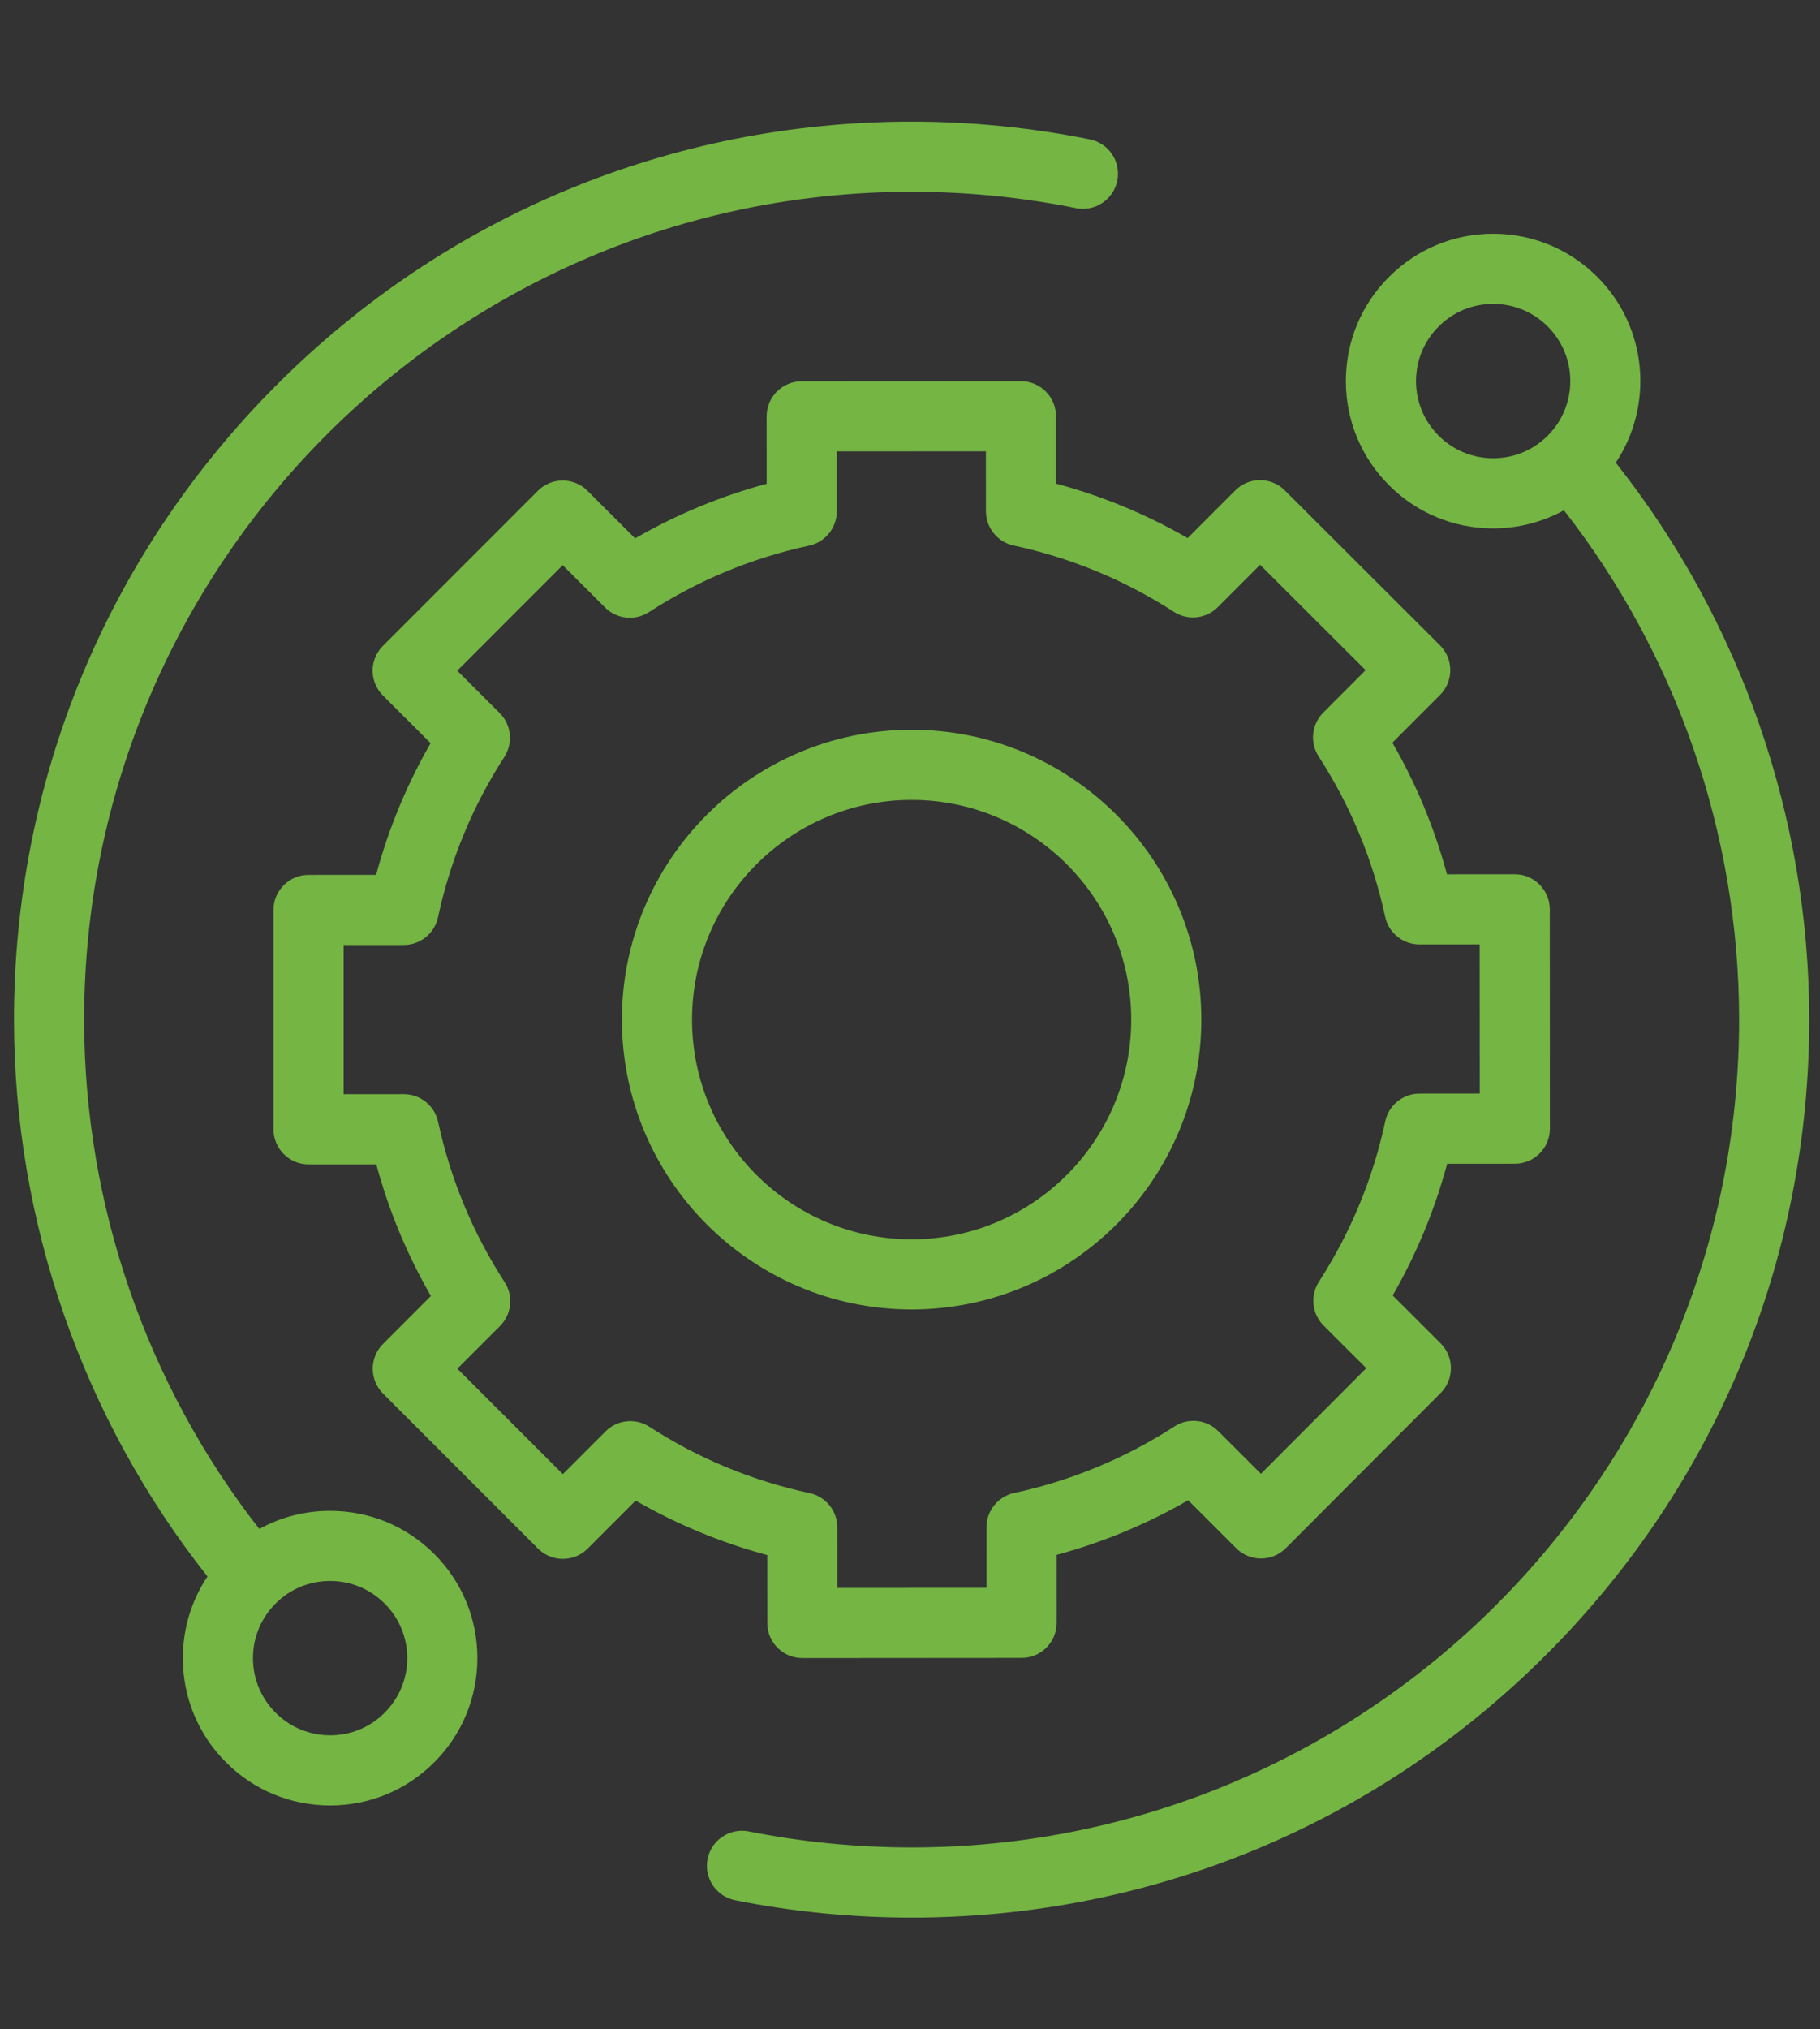 <?xml version="1.0" encoding="utf-8"?>
<!-- Generator: Adobe Illustrator 16.0.0, SVG Export Plug-In . SVG Version: 6.00 Build 0)  -->
<!DOCTYPE svg PUBLIC "-//W3C//DTD SVG 1.1//EN" "http://www.w3.org/Graphics/SVG/1.1/DTD/svg11.dtd">
<svg version="1.1" id="Layer_1" xmlns:x="http://ns.adobe.com/Extensibility/1.0/" xmlns:i="http://ns.adobe.com/AdobeIllustrator/10.0/" xmlns:graph="http://ns.adobe.com/Graphs/1.0/"
	 xmlns="http://www.w3.org/2000/svg" xmlns:xlink="http://www.w3.org/1999/xlink" x="0px" y="0px" width="68.75px"
	 height="76.625px" viewBox="0 0 68.75 76.625" enable-background="new 0 0 68.75 76.625" xml:space="preserve">
<rect x="0" y="0" width="68.75" height="76.625" fill="#333333" stroke="none"/>
<path fill="#74B543" d="M12.467,57.049c-0.95,0-1.862,0.238-2.672,0.684c-4.268-5.465-6.613-12.256-6.617-19.214
	C3.169,21.281,17.184,7.252,34.42,7.242c2.095-0.001,4.19,0.206,6.225,0.617c0.716,0.144,1.416-0.32,1.56-1.037
	c0.145-0.717-0.319-1.415-1.036-1.56c-2.208-0.445-4.479-0.67-6.751-0.669c-9.056,0.005-17.57,3.537-23.97,9.944
	c-6.401,6.408-9.923,14.925-9.919,23.982c0.005,7.618,2.595,15.052,7.308,21.009c-0.605,0.907-0.931,1.972-0.93,3.087
	c0.001,1.486,0.58,2.882,1.632,3.932c1.05,1.051,2.448,1.629,3.934,1.627c1.486,0,2.882-0.58,3.932-1.631
	c1.051-1.051,1.628-2.449,1.628-3.936c-0.001-1.484-0.58-2.881-1.632-3.932C15.35,57.626,13.953,57.049,12.467,57.049
	 M14.531,64.671c-0.55,0.552-1.282,0.854-2.06,0.854c-0.778,0.001-1.51-0.303-2.06-0.852c-0.551-0.551-0.855-1.283-0.855-2.061
	c-0.001-0.778,0.302-1.51,0.852-2.061c0.55-0.552,1.282-0.854,2.06-0.854c0.778-0.001,1.51,0.302,2.061,0.853
	c0.551,0.549,0.854,1.281,0.855,2.06C15.384,63.389,15.081,64.12,14.531,64.671"/>
<path fill="#74B543" d="M61.035,17.471c1.439-2.161,1.206-5.114-0.699-7.018c-1.052-1.049-2.449-1.627-3.936-1.627
	c-1.486,0.001-2.882,0.581-3.933,1.632c-1.05,1.051-1.628,2.448-1.627,3.934c0.001,1.486,0.58,2.883,1.632,3.933
	c1.051,1.05,2.448,1.628,3.934,1.627c0.949-0.001,1.862-0.238,2.672-0.683c4.268,5.466,6.613,12.256,6.616,19.214
	c0.01,17.237-14.005,31.267-31.241,31.276c-2.075,0-4.15-0.203-6.166-0.605c-0.717-0.143-1.415,0.322-1.558,1.04
	c-0.143,0.718,0.322,1.415,1.039,1.558c2.188,0.437,4.437,0.657,6.686,0.656c9.057-0.005,17.57-3.537,23.971-9.943
	c6.401-6.408,9.923-14.926,9.918-23.982C68.34,30.863,65.749,23.429,61.035,17.471 M54.345,16.451
	c-0.551-0.55-0.854-1.282-0.855-2.06c0-0.778,0.303-1.51,0.853-2.061c0.549-0.551,1.281-0.854,2.059-0.855
	c0.779,0,1.511,0.303,2.063,0.853c1.136,1.135,1.137,2.984,0.002,4.121c-0.55,0.55-1.282,0.854-2.06,0.854
	C55.627,17.304,54.895,17.001,54.345,16.451"/>
<path fill="#74B543" d="M28.984,61.285c0,0.731,0.594,1.324,1.325,1.324l8.282-0.006c0.731,0,1.324-0.593,1.323-1.324l-0.001-2.567
	c1.741-0.47,3.406-1.161,4.97-2.063l1.814,1.813c0.248,0.248,0.585,0.388,0.937,0.387c0.351,0,0.688-0.14,0.936-0.389l5.851-5.861
	c0.516-0.518,0.516-1.355-0.001-1.873l-1.812-1.809c0.9-1.565,1.59-3.231,2.057-4.973l2.558-0.002c0.732,0,1.325-0.594,1.324-1.324
	l-0.004-8.282c-0.001-0.732-0.594-1.324-1.325-1.324l-2.559,0.002c-0.47-1.741-1.16-3.406-2.062-4.97l1.8-1.802
	c0.248-0.248,0.387-0.586,0.387-0.937s-0.14-0.689-0.389-0.937l-5.861-5.85C48.017,18,47.178,18,46.661,18.518l-1.798,1.8
	c-1.565-0.901-3.23-1.59-4.972-2.057l-0.001-2.544c-0.001-0.732-0.594-1.324-1.325-1.324l-8.282,0.004
	c-0.731,0-1.324,0.594-1.324,1.326l0.001,2.544c-1.74,0.469-3.405,1.16-4.969,2.062l-1.8-1.798
	c-0.517-0.516-1.356-0.516-1.873,0.001l-5.854,5.857c-0.249,0.249-0.389,0.586-0.389,0.937c0.001,0.351,0.14,0.689,0.389,0.937
	l1.802,1.799c-0.9,1.566-1.59,3.23-2.058,4.972l-2.553,0.002c-0.731,0-1.324,0.593-1.324,1.324v8.282
	c0,0.353,0.14,0.688,0.388,0.937c0.249,0.248,0.586,0.389,0.937,0.388l2.558-0.001c0.47,1.742,1.161,3.406,2.063,4.97l-1.81,1.812
	c-0.516,0.518-0.516,1.356,0.001,1.873l5.857,5.855c0.249,0.248,0.586,0.389,0.937,0.387c0.352,0,0.688-0.139,0.937-0.388
	l1.811-1.813c1.566,0.9,3.231,1.59,4.972,2.058L28.984,61.285z M24.528,53.873c-0.524-0.338-1.214-0.264-1.656,0.178l-1.611,1.613
	l-3.984-3.982l1.61-1.611c0.442-0.442,0.515-1.133,0.176-1.656c-1.202-1.857-2.048-3.895-2.513-6.053
	c-0.131-0.61-0.671-1.047-1.295-1.047l-2.275,0.002v-5.633l2.272-0.001c0.624,0,1.163-0.436,1.294-1.047
	c0.463-2.159,1.306-4.197,2.506-6.056c0.338-0.524,0.265-1.214-0.177-1.655l-1.602-1.6l3.983-3.984l1.6,1.599
	c0.442,0.441,1.131,0.514,1.655,0.175c1.858-1.202,3.894-2.047,6.053-2.512c0.61-0.132,1.046-0.671,1.046-1.295l-0.001-2.263
	l5.633-0.003l0.001,2.262c0,0.624,0.436,1.164,1.047,1.295c2.159,0.462,4.197,1.305,6.055,2.505
	c0.525,0.338,1.214,0.265,1.655-0.177l1.599-1.6l3.987,3.979l-1.6,1.602c-0.442,0.442-0.514,1.132-0.175,1.655
	c1.202,1.858,2.047,3.895,2.512,6.054c0.131,0.61,0.671,1.046,1.295,1.045l2.276-0.001l0.004,5.632l-2.276,0.002
	c-0.625,0-1.164,0.436-1.295,1.047c-0.462,2.159-1.306,4.197-2.505,6.055c-0.339,0.525-0.265,1.215,0.176,1.656l1.612,1.609
	l-3.979,3.988l-1.613-1.611c-0.442-0.442-1.132-0.516-1.656-0.176c-1.858,1.201-3.894,2.047-6.053,2.512
	c-0.611,0.132-1.046,0.672-1.046,1.296l0.002,2.286l-5.633,0.002l-0.001-2.285c-0.001-0.624-0.437-1.163-1.047-1.294
	C28.424,55.917,26.387,55.074,24.528,53.873"/>
<path fill="#74B543" d="M45.38,38.495c-0.003-6.035-4.915-10.942-10.95-10.939c-6.034,0.004-10.941,4.916-10.938,10.95
	c0.003,6.035,4.915,10.942,10.95,10.939C40.478,49.441,45.385,44.529,45.38,38.495 M26.142,38.505
	c-0.002-4.574,3.717-8.297,8.291-8.3c4.574-0.002,8.297,3.717,8.299,8.291c0.003,4.574-3.716,8.298-8.29,8.3
	C29.867,46.799,26.144,43.079,26.142,38.505"/>
<path fill="#74B543" d="M206.834,67.627l-3.178,0.002l-0.031-57.293c-0.001-2.148-1.75-3.894-3.897-3.893l-7.103,0.003
	c-2.148,0.001-3.895,1.75-3.893,3.897l0.03,57.295l-5.896,0.003l-0.021-36.388c-0.001-2.147-1.749-3.894-3.896-3.893l-7.104,0.004
	c-2.147,0.001-3.894,1.749-3.893,3.897l0.019,36.388l-5.605,0.004l-0.014-24.222c-0.001-2.147-1.749-3.894-3.896-3.894l-7.104,0.004
	c-2.147,0.002-3.894,1.75-3.893,3.897l0.013,24.222l-3.35,0.002c-0.8,0-1.448,0.648-1.448,1.449c0.001,0.801,0.65,1.448,1.45,1.448
	l62.709-0.034c0.801,0,1.449-0.65,1.449-1.449C208.283,68.275,207.634,67.627,206.834,67.627 M159.469,67.652l-9.098,0.006
	l-0.014-24.221c0-0.55,0.447-0.998,0.997-0.998l7.104-0.004c0.55,0,0.998,0.447,0.998,0.997L159.469,67.652z M179.969,67.642
	l-9.098,0.005l-0.021-36.387c0-0.55,0.447-0.998,0.997-0.998l7.104-0.004c0.55,0,0.998,0.447,0.998,0.997L179.969,67.642z
	 M200.758,67.631l-9.098,0.005l-0.03-57.294c-0.001-0.55,0.446-0.998,0.996-0.998l7.103-0.004c0.551,0,0.998,0.447,0.998,0.997
	L200.758,67.631z"/>
<path fill="#76B843" d="M-61.536,46.066v11.385h-68.359v2.348h18.419v4.847h-3.746v4.994h-2.571v2.348h37.455V69.64h-2.572v-4.994
	h-3.745v-4.847h27.467V5.015h-56.108v2.348h53.759v36.354 M-85.258,66.993v2.646h-27.615v-2.646h25.595v-2.349h-21.85v-4.846h20.124
	v7.194H-85.258z"/>
<polyline fill="#76B843" points="-136.595,43.717 -136.595,7.362 -109.365,7.362 -109.365,5.014 -138.943,5.014 -138.943,59.799 
	-125.284,59.799 -125.284,57.451 -136.595,57.451 -136.595,46.065 "/>
<path fill="#76B843" d="M-118.855,40.171c0.125-3.027,0.967-5.991,2.457-8.617c0.26-0.459,0.099-1.042-0.36-1.302
	c-0.458-0.261-1.041-0.1-1.302,0.359c-1.651,2.911-2.58,6.196-2.708,9.549c-1.648,0.42-2.871,1.916-2.871,3.693
	c0,2.102,1.709,3.811,3.81,3.811s3.81-1.709,3.81-3.811C-116.02,42.09-117.225,40.602-118.855,40.171 M-119.83,45.754
	c-1.047,0-1.9-0.852-1.9-1.9c0-1.047,0.853-1.898,1.9-1.898s1.9,0.852,1.9,1.898C-117.93,44.902-118.783,45.754-119.83,45.754"/>
<path fill="#76B843" d="M-72.436,17.354h-3.07c-1.116,0-2.023,0.908-2.023,2.023v0.58h-18.694v-0.58
	c0-1.115-0.907-2.023-2.022-2.023h-3.071c-1.115,0-2.022,0.908-2.022,2.023v0.58h-18.694v-0.58c0-1.115-0.908-2.023-2.023-2.023
	h-3.07c-1.115,0-2.023,0.908-2.023,2.023v3.07c0,1.116,0.908,2.023,2.023,2.023h3.07c1.115,0,2.023-0.907,2.023-2.023v-0.58h13.493
	c-2.652,1.219-5.046,2.989-7.012,5.222c-0.349,0.396-0.311,1,0.085,1.348c0.182,0.16,0.407,0.239,0.631,0.239
	c0.265,0,0.529-0.11,0.718-0.324c2.825-3.21,6.62-5.367,10.779-6.152v0.247c0,1.116,0.907,2.023,2.022,2.023h3.071
	c1.115,0,2.022-0.907,2.022-2.023V22.2c8.673,1.634,15.153,9.114,15.519,17.97c-1.631,0.432-2.838,1.92-2.838,3.685
	c0,2.101,1.71,3.81,3.811,3.81s3.81-1.709,3.81-3.81c0-1.778-1.223-3.274-2.872-3.694c-0.305-8.036-5.186-15.051-12.229-18.292
	h13.493v0.579c0,1.116,0.907,2.023,2.023,2.023h3.07c1.115,0,2.023-0.907,2.023-2.023v-3.07
	C-70.413,18.262-71.321,17.354-72.436,17.354 M-123.943,22.446c0,0.062-0.05,0.112-0.112,0.112h-3.07
	c-0.062,0-0.112-0.05-0.112-0.112v-3.07c0-0.062,0.05-0.112,0.112-0.112h3.07c0.062,0,0.112,0.05,0.112,0.112V22.446z
	 M-77.832,43.854c0,1.048-0.852,1.9-1.899,1.9c-1.048,0-1.9-0.853-1.9-1.9c0-1.047,0.852-1.898,1.9-1.898
	C-78.684,41.955-77.832,42.807-77.832,43.854 M-98.133,22.446c0,0.062-0.051,0.112-0.112,0.112h-3.071
	c-0.061,0-0.112-0.05-0.112-0.112v-3.07c0-0.062,0.051-0.112,0.112-0.112h3.071c0.061,0,0.112,0.05,0.112,0.112V22.446z
	 M-72.324,22.446c0,0.062-0.05,0.112-0.112,0.112h-3.07c-0.062,0-0.112-0.05-0.112-0.112v-3.07c0-0.062,0.05-0.112,0.112-0.112h3.07
	c0.062,0,0.112,0.05,0.112,0.112V22.446z"/>
<path fill="#76B843" d="M353.238,63.906v-9.025l-3.457-0.885c-0.023-0.058-0.048-0.117-0.072-0.174l1.819-3.068l-6.383-6.383
	l-3.067,1.82c-0.06-0.025-0.118-0.05-0.176-0.074l-0.883-3.455h-9.027l-0.884,3.457c-0.058,0.024-0.116,0.049-0.174,0.073
	l-3.067-1.821l-6.384,6.385l1.82,3.068c-0.025,0.059-0.049,0.116-0.073,0.174l-3.457,0.883v9.027l3.458,0.883
	c0.024,0.059,0.048,0.117,0.073,0.176l-1.82,3.066l6.383,6.385l3.068-1.821c0.059,0.026,0.117,0.05,0.174,0.073l0.885,3.457h9.026
	l0.883-3.459c0.06-0.023,0.117-0.047,0.175-0.072l3.068,1.82l6.383-6.383l-1.819-3.068c0.024-0.059,0.049-0.117,0.073-0.174
	L353.238,63.906z M348.526,67.656l-3.758,3.758l-2.554-1.516l-0.575,0.275c-0.371,0.175-0.749,0.334-1.139,0.472l-0.603,0.214
	l-0.733,2.877h-5.315l-0.734-2.877l-0.602-0.214c-0.39-0.136-0.77-0.295-1.139-0.472l-0.575-0.275l-2.554,1.516l-3.759-3.758
	l1.516-2.554l-0.274-0.575c-0.176-0.371-0.335-0.749-0.473-1.14l-0.213-0.603l-2.878-0.732v-5.315l2.877-0.733l0.213-0.603
	c0.137-0.39,0.296-0.771,0.472-1.14l0.275-0.574l-1.516-2.555l3.758-3.758l2.555,1.516l0.575-0.275
	c0.37-0.175,0.749-0.334,1.139-0.472l0.602-0.214l0.734-2.877h5.315l0.732,2.876l0.604,0.214c0.39,0.137,0.769,0.295,1.139,0.472
	l0.575,0.275l2.554-1.517l3.758,3.758l-1.516,2.555l0.275,0.574c0.176,0.371,0.334,0.75,0.472,1.141l0.214,0.602l2.878,0.733v5.315
	l-2.877,0.734l-0.214,0.602c-0.136,0.39-0.295,0.77-0.473,1.14l-0.274,0.574L348.526,67.656z"/>
<path fill="#76B843" d="M336.507,49.833c-5.272,0-9.563,4.289-9.563,9.562c0,5.271,4.29,9.561,9.563,9.561
	c5.271,0,9.562-4.289,9.562-9.561C346.068,54.122,341.778,49.833,336.507,49.833 M336.507,66.564c-3.955,0-7.171-3.215-7.171-7.17
	s3.216-7.172,7.171-7.172c3.954,0,7.171,3.217,7.171,7.172S340.461,66.564,336.507,66.564"/>
<rect x="289.963" y="0.874" fill="#76B843" width="41.631" height="30.022"/>
<rect x="292.583" y="3.461" fill="#FFFFFF" width="36.391" height="24.85"/>
<polygon fill="#76B843" points="300.64,53.513 298.969,51.842 293.404,57.404 298.969,62.969 300.64,61.297 297.93,58.587 
	313.279,58.587 313.279,56.223 297.93,56.223 "/>
<path fill="#76B843" d="M273.905,14.938c0-0.651,0.53-1.182,1.183-1.182h5.42l-2.71,2.71l1.671,1.671l5.563-5.563l-5.563-5.564
	l-1.671,1.672l2.71,2.71h-5.42c-1.955,0-3.546,1.591-3.546,3.546v16.117h2.363V14.938z"/>
<path fill="#76B843" d="M343.74,14.854V29.73l-2.71-2.71l-1.671,1.671l5.563,5.564l5.563-5.564l-1.672-1.671l-2.71,2.71V14.854
	c0-1.955-1.591-3.545-3.546-3.545h-5.91v2.363h5.91C343.211,13.672,343.74,14.203,343.74,14.854"/>
<path fill="#76B843" d="M286.248,36.192H263.02v38.369h23.229V36.192z M267.063,37.851l17.523,0.028l0.003,2.548v1.659V72.9h-19.91
	V42.949v-5.093L267.063,37.851z"/>
<path fill="none" stroke="#76B843" stroke-width="0.754" stroke-miterlimit="10" d="M286.248,36.192H263.02v38.369h23.229V36.192z
	 M267.063,37.851l17.523,0.028l0.003,2.548v1.659V72.9h-19.91V42.949v-5.093L267.063,37.851z"/>
<path fill="#76B843" d="M276.414,68.477c0,0.883-0.716,1.6-1.599,1.6c-0.882,0-1.598-0.717-1.598-1.6s0.716-1.599,1.598-1.599
	C275.698,66.878,276.414,67.594,276.414,68.477"/>
<circle fill="none" stroke="#76B843" stroke-width="0.754" stroke-miterlimit="10" cx="274.816" cy="68.477" r="1.598"/>
</svg>
